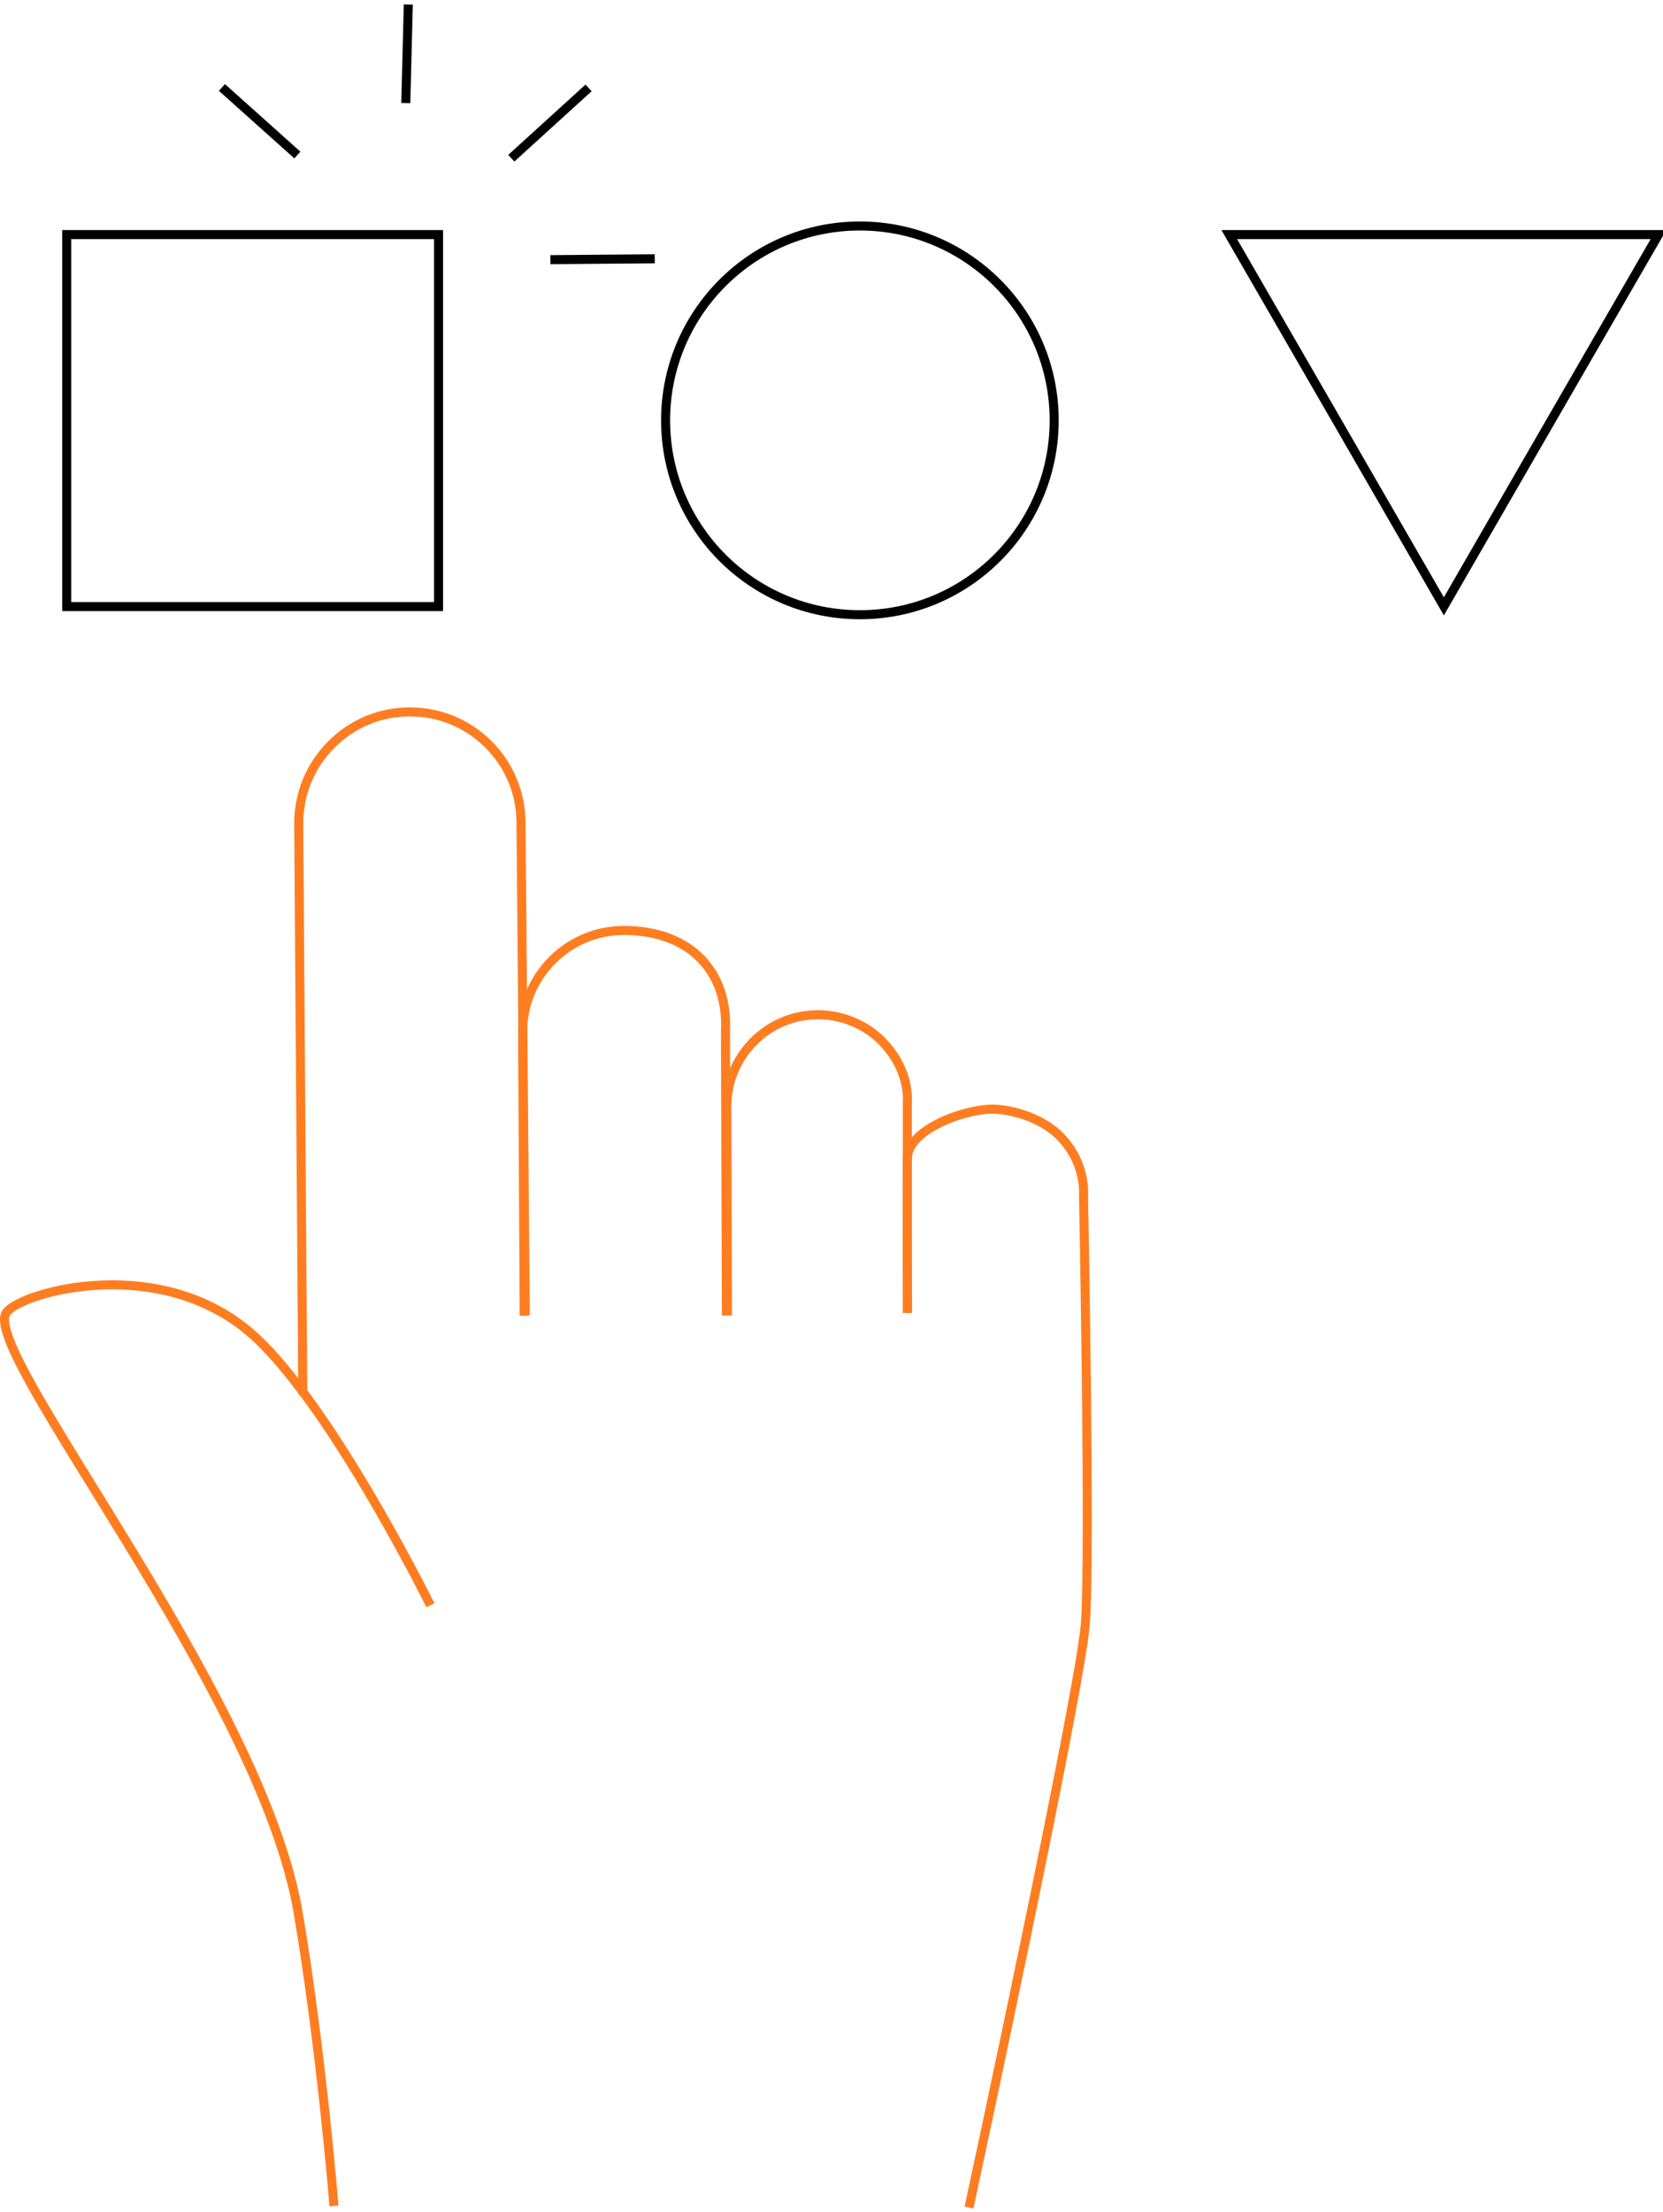 <svg xmlns="http://www.w3.org/2000/svg" version="1.1" xml:space="preserve" viewBox="232.17 107.5 736.13 978.8" fill="none" stroke-width="4" stroke-miterlimit="10"  >
<g stroke="#FF7D21">
    <path d="M661.1,1084.3c0,0,49.2-228,51.5-258.3S711.8,637,711.8,637c0.5-9.3-3-19-10.1-26.4c-0.2-0.2-0.5-0.5-0.7-0.7  c-7.2-7.2-20.7-12-30.9-11.6c-12.5,0.5-35.9,9.3-36.3,21.6c-0.2,6.5,0,57.1,0.1,67.6"/>
    <path d="M422.7,817.8c0,0-42.5-85.9-77-118.2c-40.8-38.2-103.4-20.7-110.6-11.5c-12.9,16.4,112.6,167.8,129.1,266  c10.3,60.9,15.8,129.5,15.8,129.5"/>
    <path d="M464.7,689.5l-1.9-217.8c0-13.1-5.1-25.5-14.4-34.8c-9.3-9.3-21.6-14.4-34.8-14.4c-13.2,0-25.5,5.1-34.8,14.5  c-9.3,9.3-14.4,21.7-14.4,34.9l1.8,252.7"/>
    <path d="M553.7,689.5l-0.4-125.1c0.7-13.2-2.9-24.3-10.6-32.4c-0.2-0.2-0.5-0.5-0.7-0.7c-7.9-7.9-19.4-12-33.3-12.1  c-12.1-0.1-23.5,4.6-32.1,13.2c-8.5,8.6-13.2,19.9-13.1,32.1l0.7,125.2"/>
    <path d="M633.8,688.5v-92.8c0.6-9-3.2-19-10.5-26.7c-0.2-0.2-0.5-0.5-0.7-0.8c-7.4-7.4-17.7-11.7-28.3-11.7  c-10.8,0-21,4.2-28.6,11.9c-7.6,7.7-11.8,17.8-11.8,28.7l0.3,92.4"/>
</g>
<g stroke="#000000">
        <polygon  points="871.3,211.3 966.3,211.3 918.8,293.5 871.3,375.8 823.8,293.5 776.3,211.3 "/>
        <circle  cx="612.8" cy="293.5" r="86"/>
        <rect x="261.7" y="211.3"  width="164.6" height="164.6"/>
        <line  x1="492.7" y1="146.4" x2="458.5" y2="177.5"/>
        <line  x1="412.9" y1="109.5" x2="411.8" y2="153.1"/>
        <line  x1="330.4" y1="146.2" x2="363.8" y2="176.1"/>
        <line  x1="522" y1="222" x2="475.8" y2="222.4"/>
</g>
</svg>
